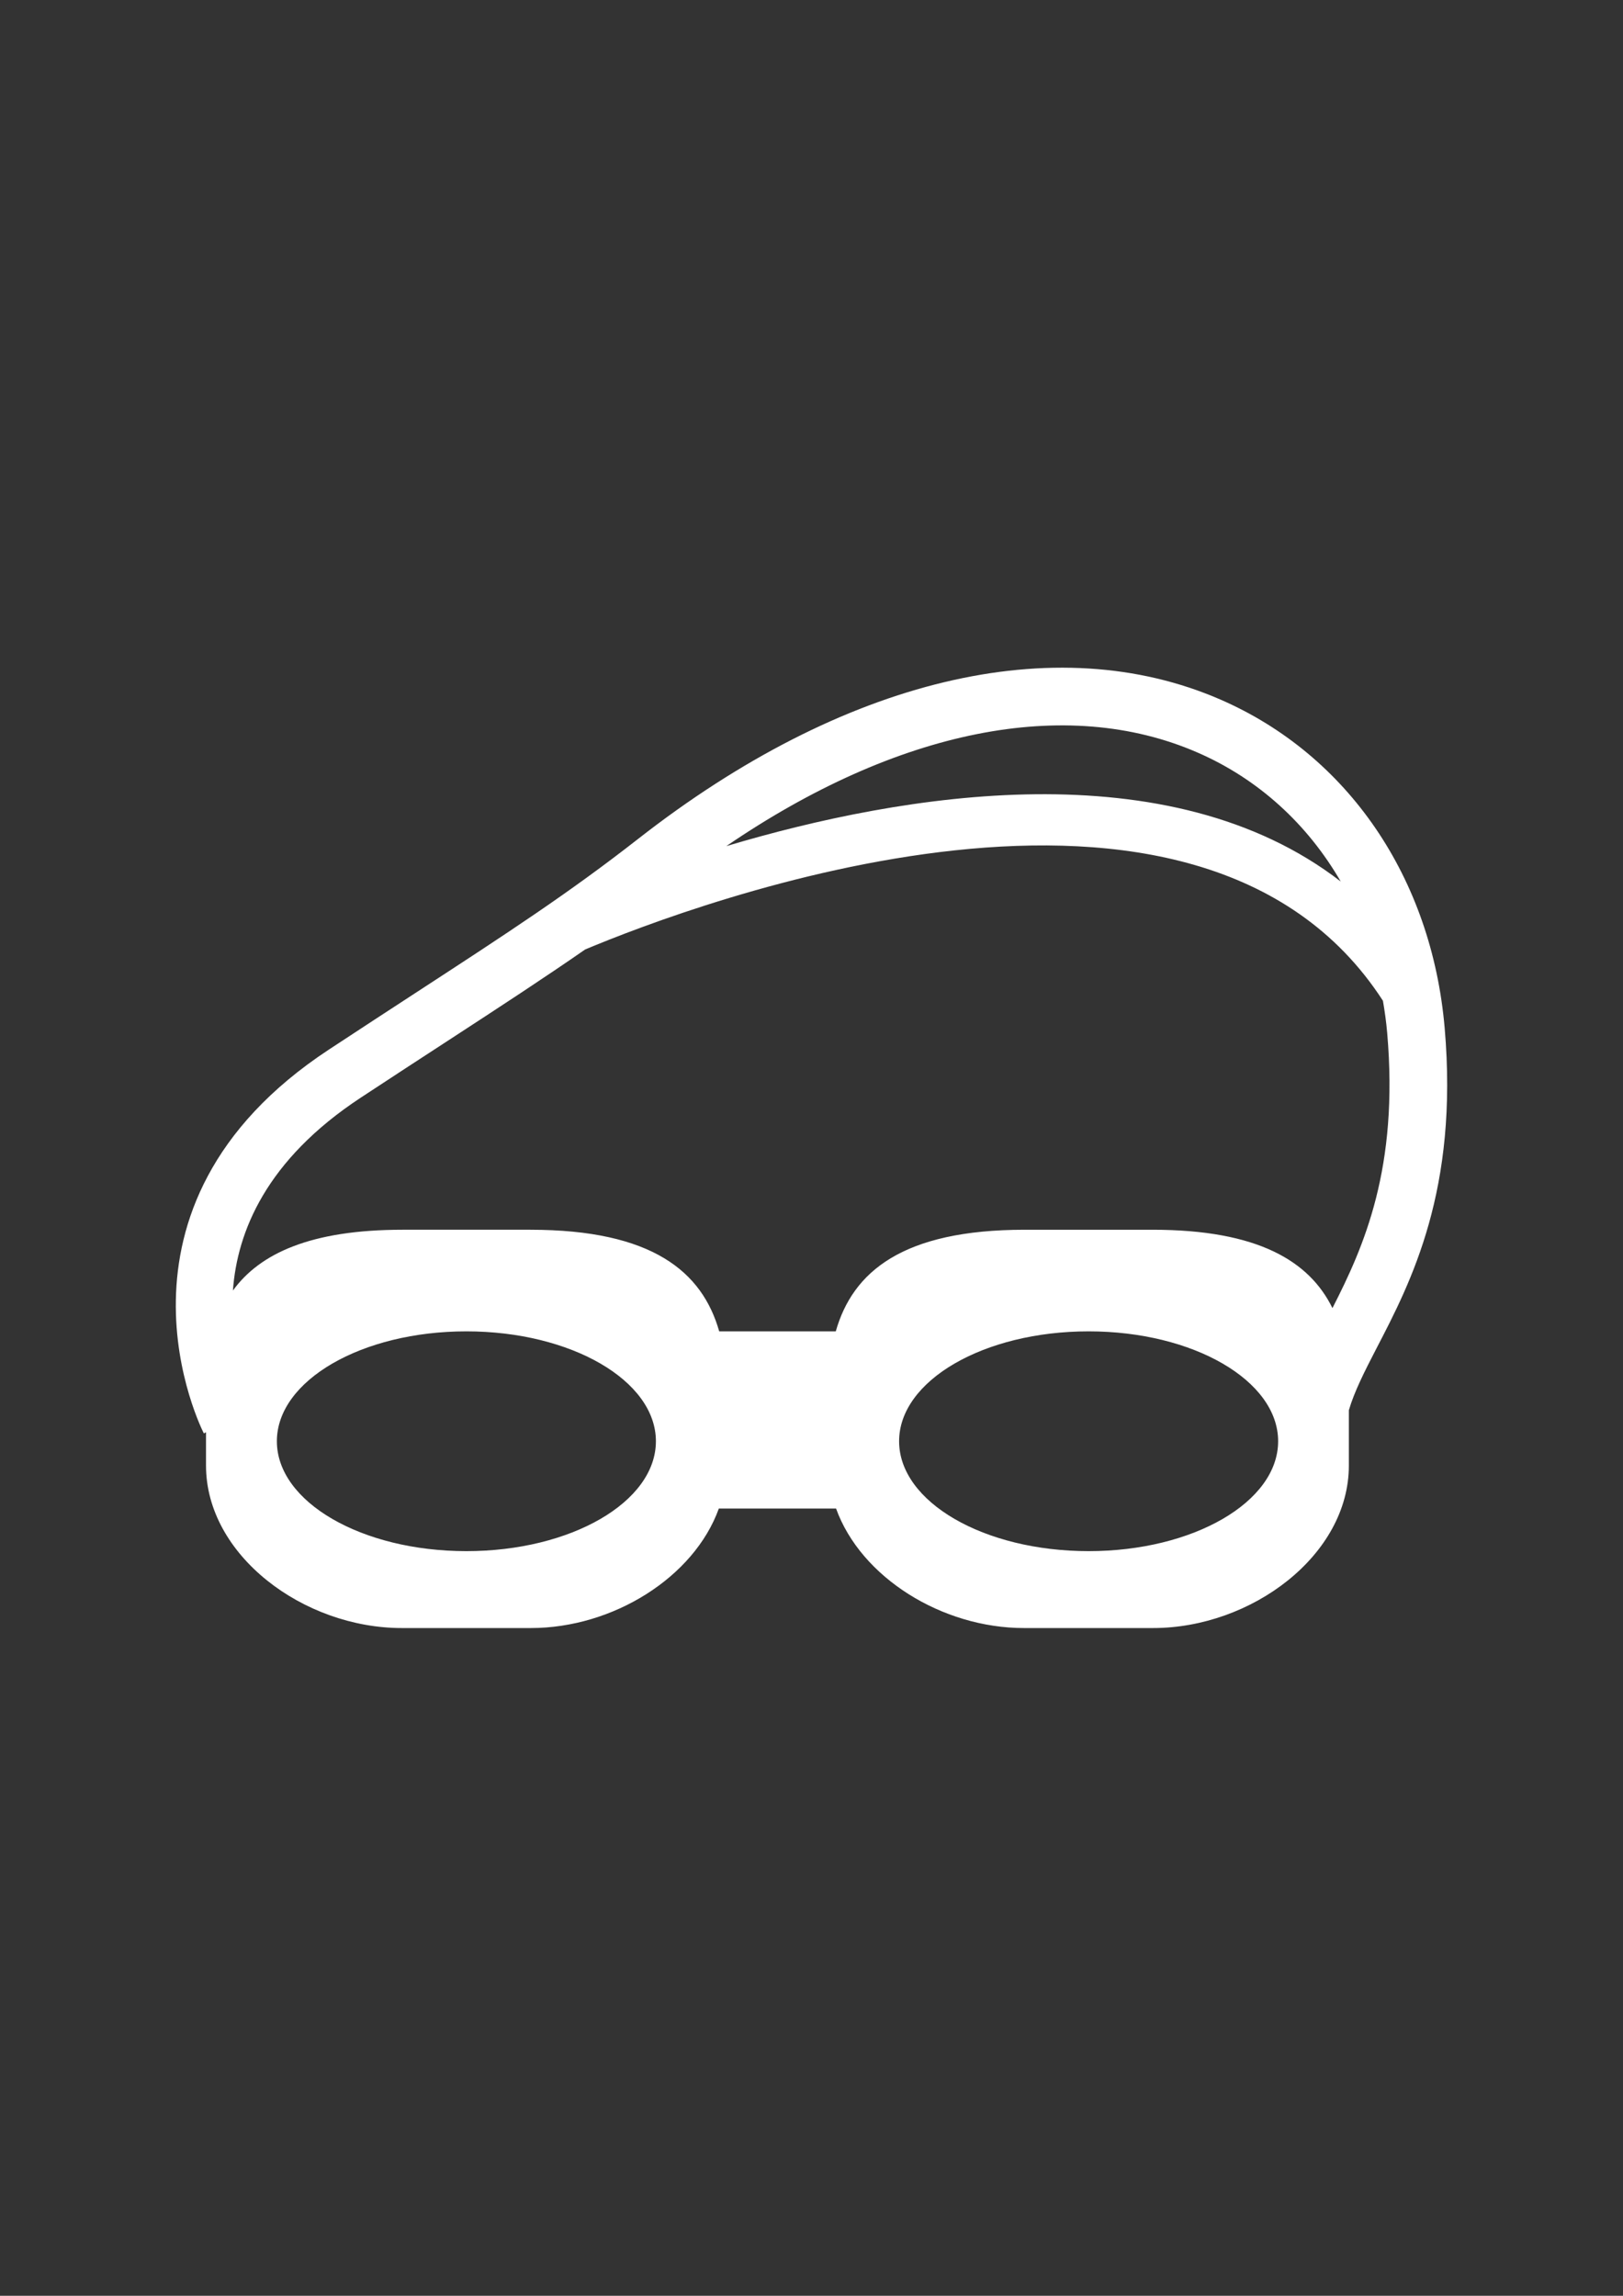 <svg enable-background="new 0 0 595.279 841.891" height="841.89" viewBox="0 0 595.28 841.89" width="595.28" xmlns="http://www.w3.org/2000/svg"><rect x="0" y="0" width="595.28" height="841.89" fill="#333333" stroke="none"/><path d="m 529.87 376.96 c -4.75 -55.05 -35.48 -100.07 -82.21 -120.41 -60.54 -26.35 -138.39 -7.73 -213.61 51.08 -25.34 19.81 -47.68 34.36 -81.49 56.38 -9.65 6.29 -20.2 13.16 -31.93 20.88 -88.1 57.97 -46.29 139.93 -45.86 140.75 l .79 -.42 v 12.21 c 0 32.9 35.75 59.59 71.8 59.59 h 23.69 23.69 c 30.06 0 59.83 -18.58 68.91 -43.82 h 43 c 9.09 25.25 38.85 43.82 68.91 43.82 h 23.69 23.69 c 36.06 0 71.79 -26.69 71.79 -59.59 v -20.29 c 2 -6.83 5.78 -14.27 10.11 -22.64 12.75 -24.53 30.16 -58.15 25.03 -117.54 z m -90.65 -101 c 22.33 9.71 40.34 26.24 52.53 47.3 -62.97 -48.63 -160.39 -32.37 -225.35 -12.98 62.52 -42.7 124.59 -55.33 172.82 -34.32 z m -268.17 292.86 c -38.38 0 -69.5 -18.04 -69.5 -40.3 s 31.12 -40.3 69.5 -40.3 c 38.41 0 69.52 18.04 69.52 40.3 0 22.27 -31.11 40.3 -69.52 40.3 z m 135.49 -80.59 h -42.75 c -6.21 -21.85 -24.49 -37.27 -69.28 -37.27 h -23.45 -23.46 c -33.64 0 -52.31 8.71 -62.17 22.29 1.55 -21.55 12.18 -47.89 46.83 -70.69 11.7 -7.7 22.2 -14.54 31.84 -20.81 19.76 -12.87 35.62 -23.23 50.54 -33.58 39.78 -16.67 224.43 -86.53 292.59 18.82 .66 3.87 1.22 7.79 1.56 11.79 4.28 49.51 -8.48 78.24 -20.08 100.91 -8.44 -17.2 -27.3 -28.73 -65.98 -28.73 h -23.46 -23.45 c -44.79 0 -63.08 15.43 -69.28 37.27 z m 92.74 80.59 c -38.4 0 -69.51 -18.04 -69.51 -40.3 s 31.11 -40.3 69.51 -40.3 c 38.39 0 69.51 18.04 69.51 40.3 0 22.27 -31.12 40.3 -69.51 40.3 z" fill="#fff"/></svg>